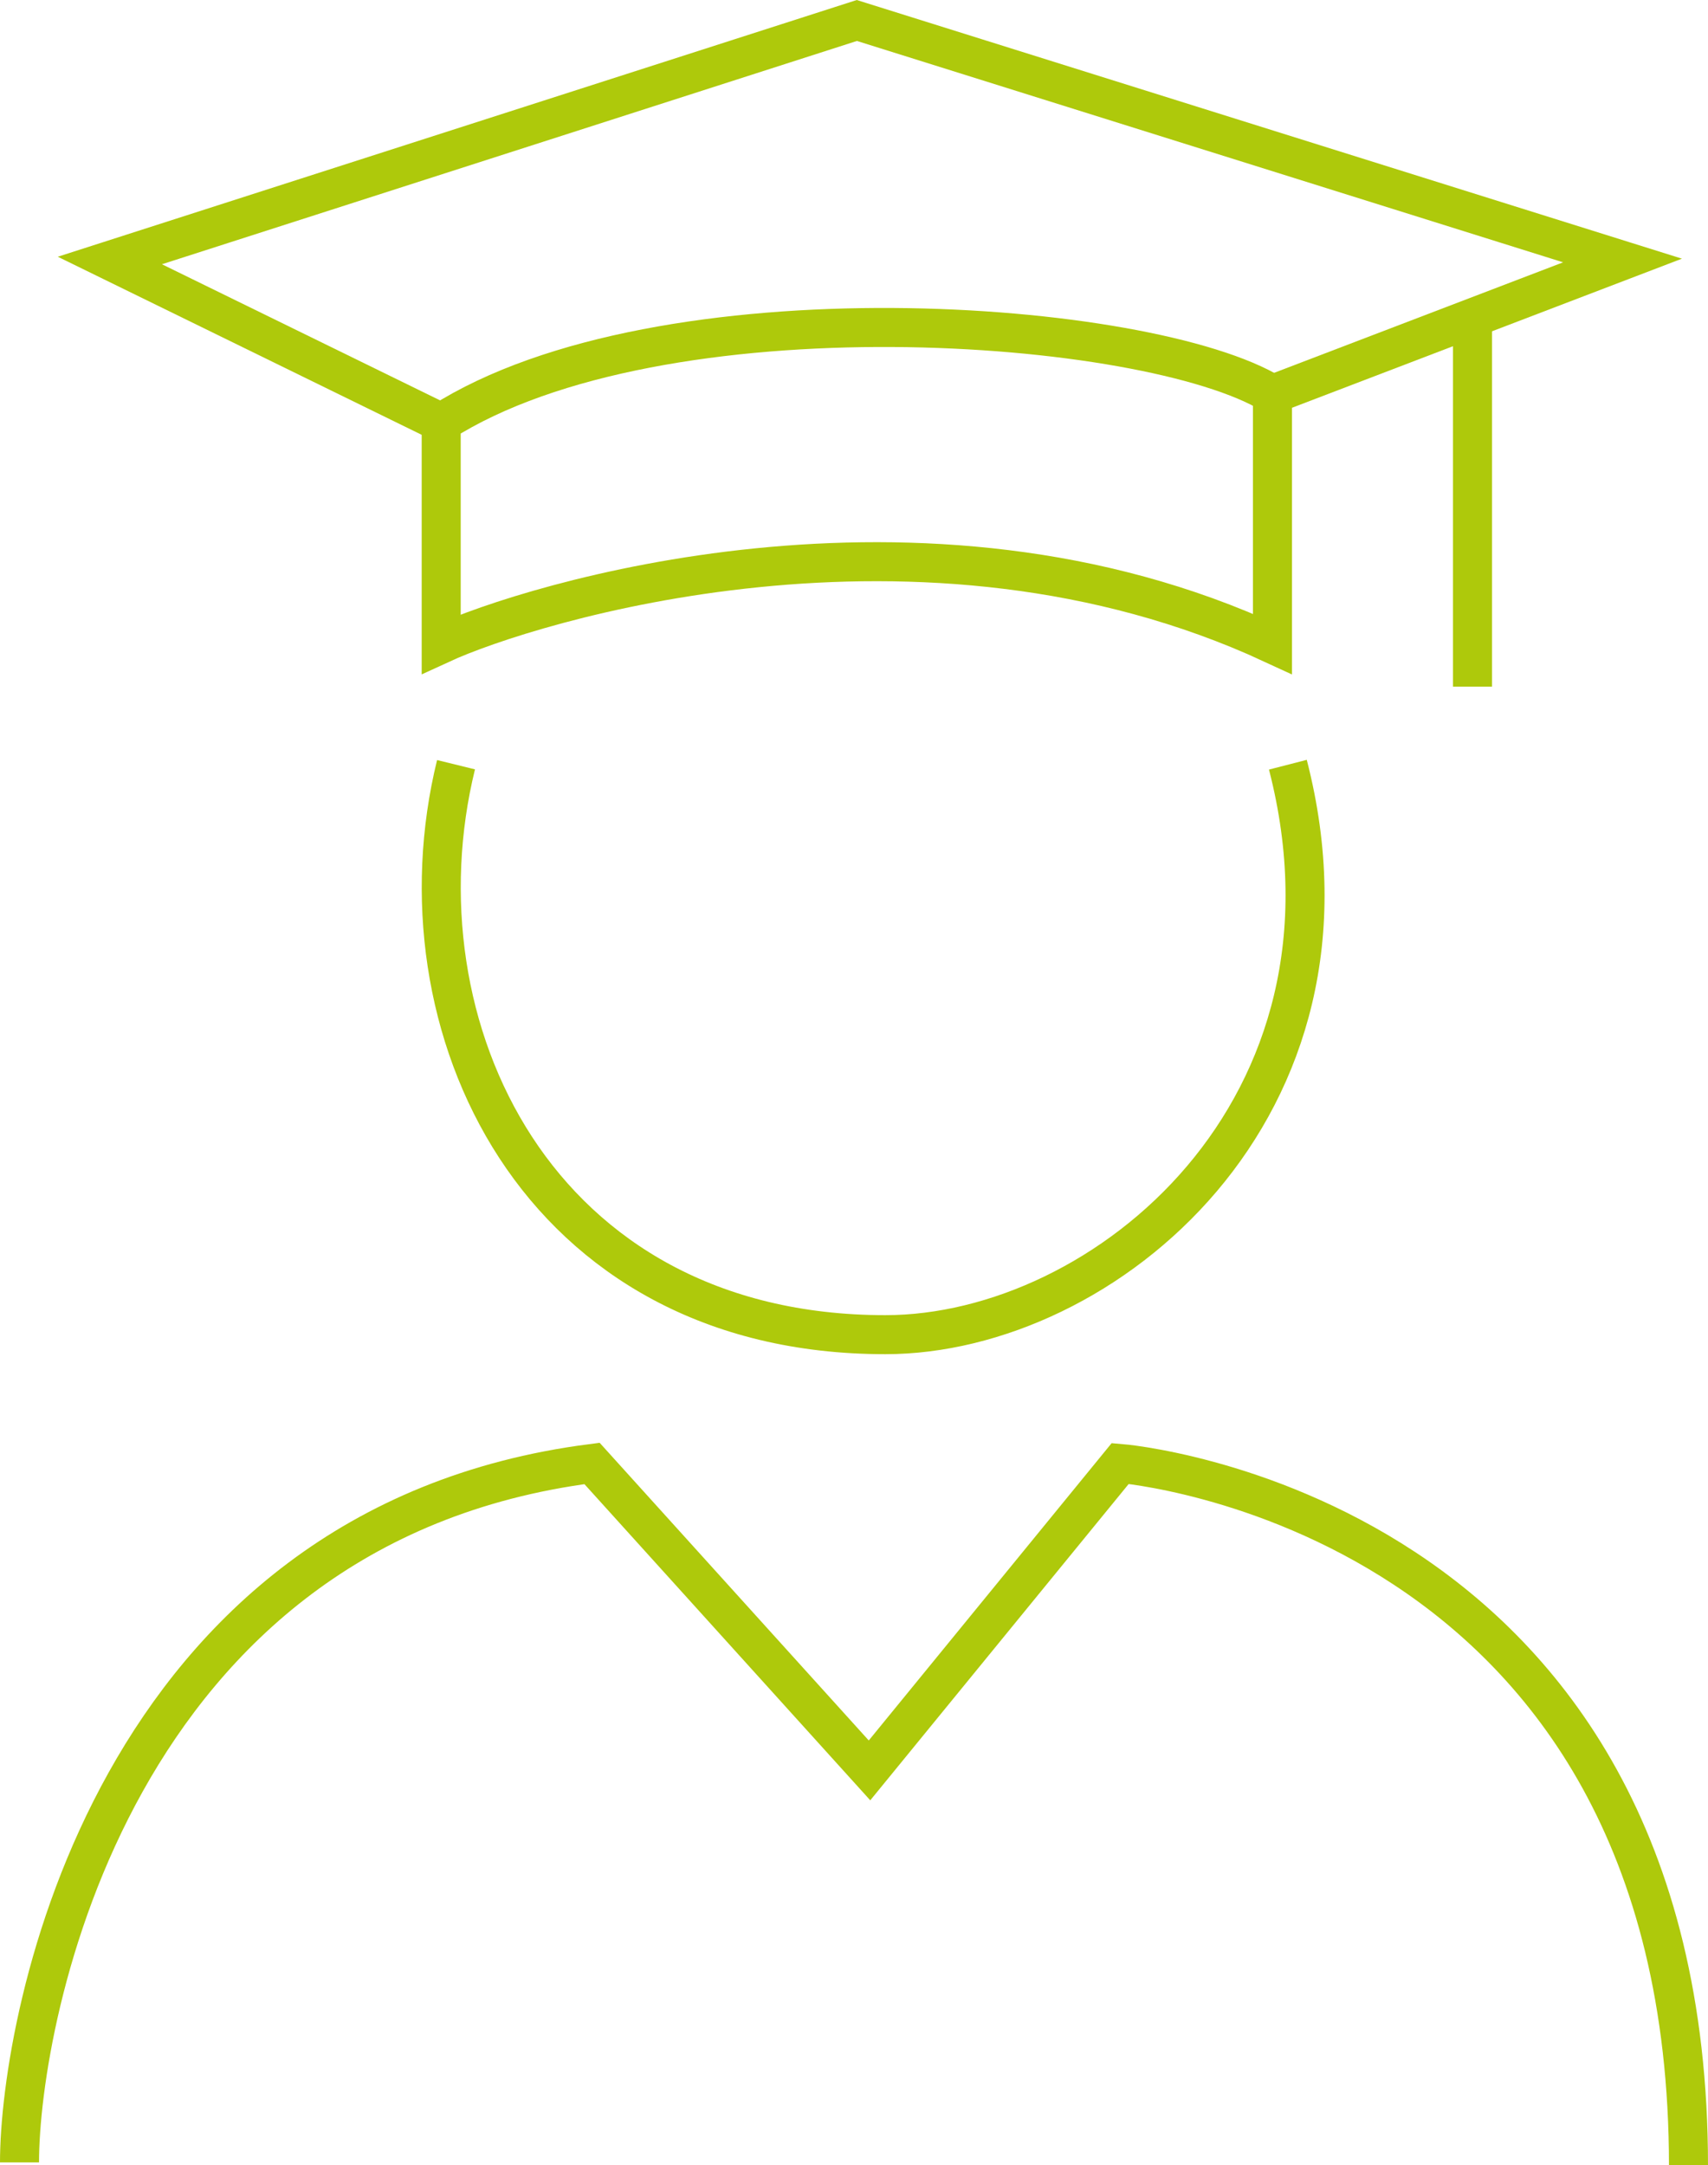 <?xml version="1.0" encoding="UTF-8"?> <svg xmlns="http://www.w3.org/2000/svg" viewBox="0 0 87.53 110.97"><defs><style>.b8a36d30-ae11-48dc-8cbc-1df3bb49b69e{fill:none;stroke:#aec90b;stroke-miterlimit:10;stroke-width:2px;}</style></defs><g id="ea673101-77fb-4a53-897e-1f93e91469e4" data-name="Ebene 2"><g id="e6c1a038-cd77-4940-84a2-9742385cbd49" data-name="Ebene 9"><path class="b8a36d30-ae11-48dc-8cbc-1df3bb49b69e" d="M1,110.82C1,103.41,5.74,78.16,30.34,75L44.56,90.73,57.41,75s29.12,2.33,29.12,36"></path><path class="b8a36d30-ae11-48dc-8cbc-1df3bb49b69e" d="M23.37,39.19c-3.28,13.36,4.1,29.21,22,29.21C56.59,68.4,70.54,56.82,66,39.19"></path><path class="b8a36d30-ae11-48dc-8cbc-1df3bb49b69e" d="M22.61,33c4.45-2.05,24.55-8.36,42.6,0V20.21c-6.36-3.89-31.35-5.73-42.6,1.45Z"></path><polyline class="b8a36d30-ae11-48dc-8cbc-1df3bb49b69e" points="22.61 21.66 5.63 13.35 43.91 1.05 83.15 13.35 65.21 20.21"></polyline><line class="b8a36d30-ae11-48dc-8cbc-1df3bb49b69e" x1="75.46" y1="35.19" x2="75.46" y2="16.78"></line></g></g></svg> 